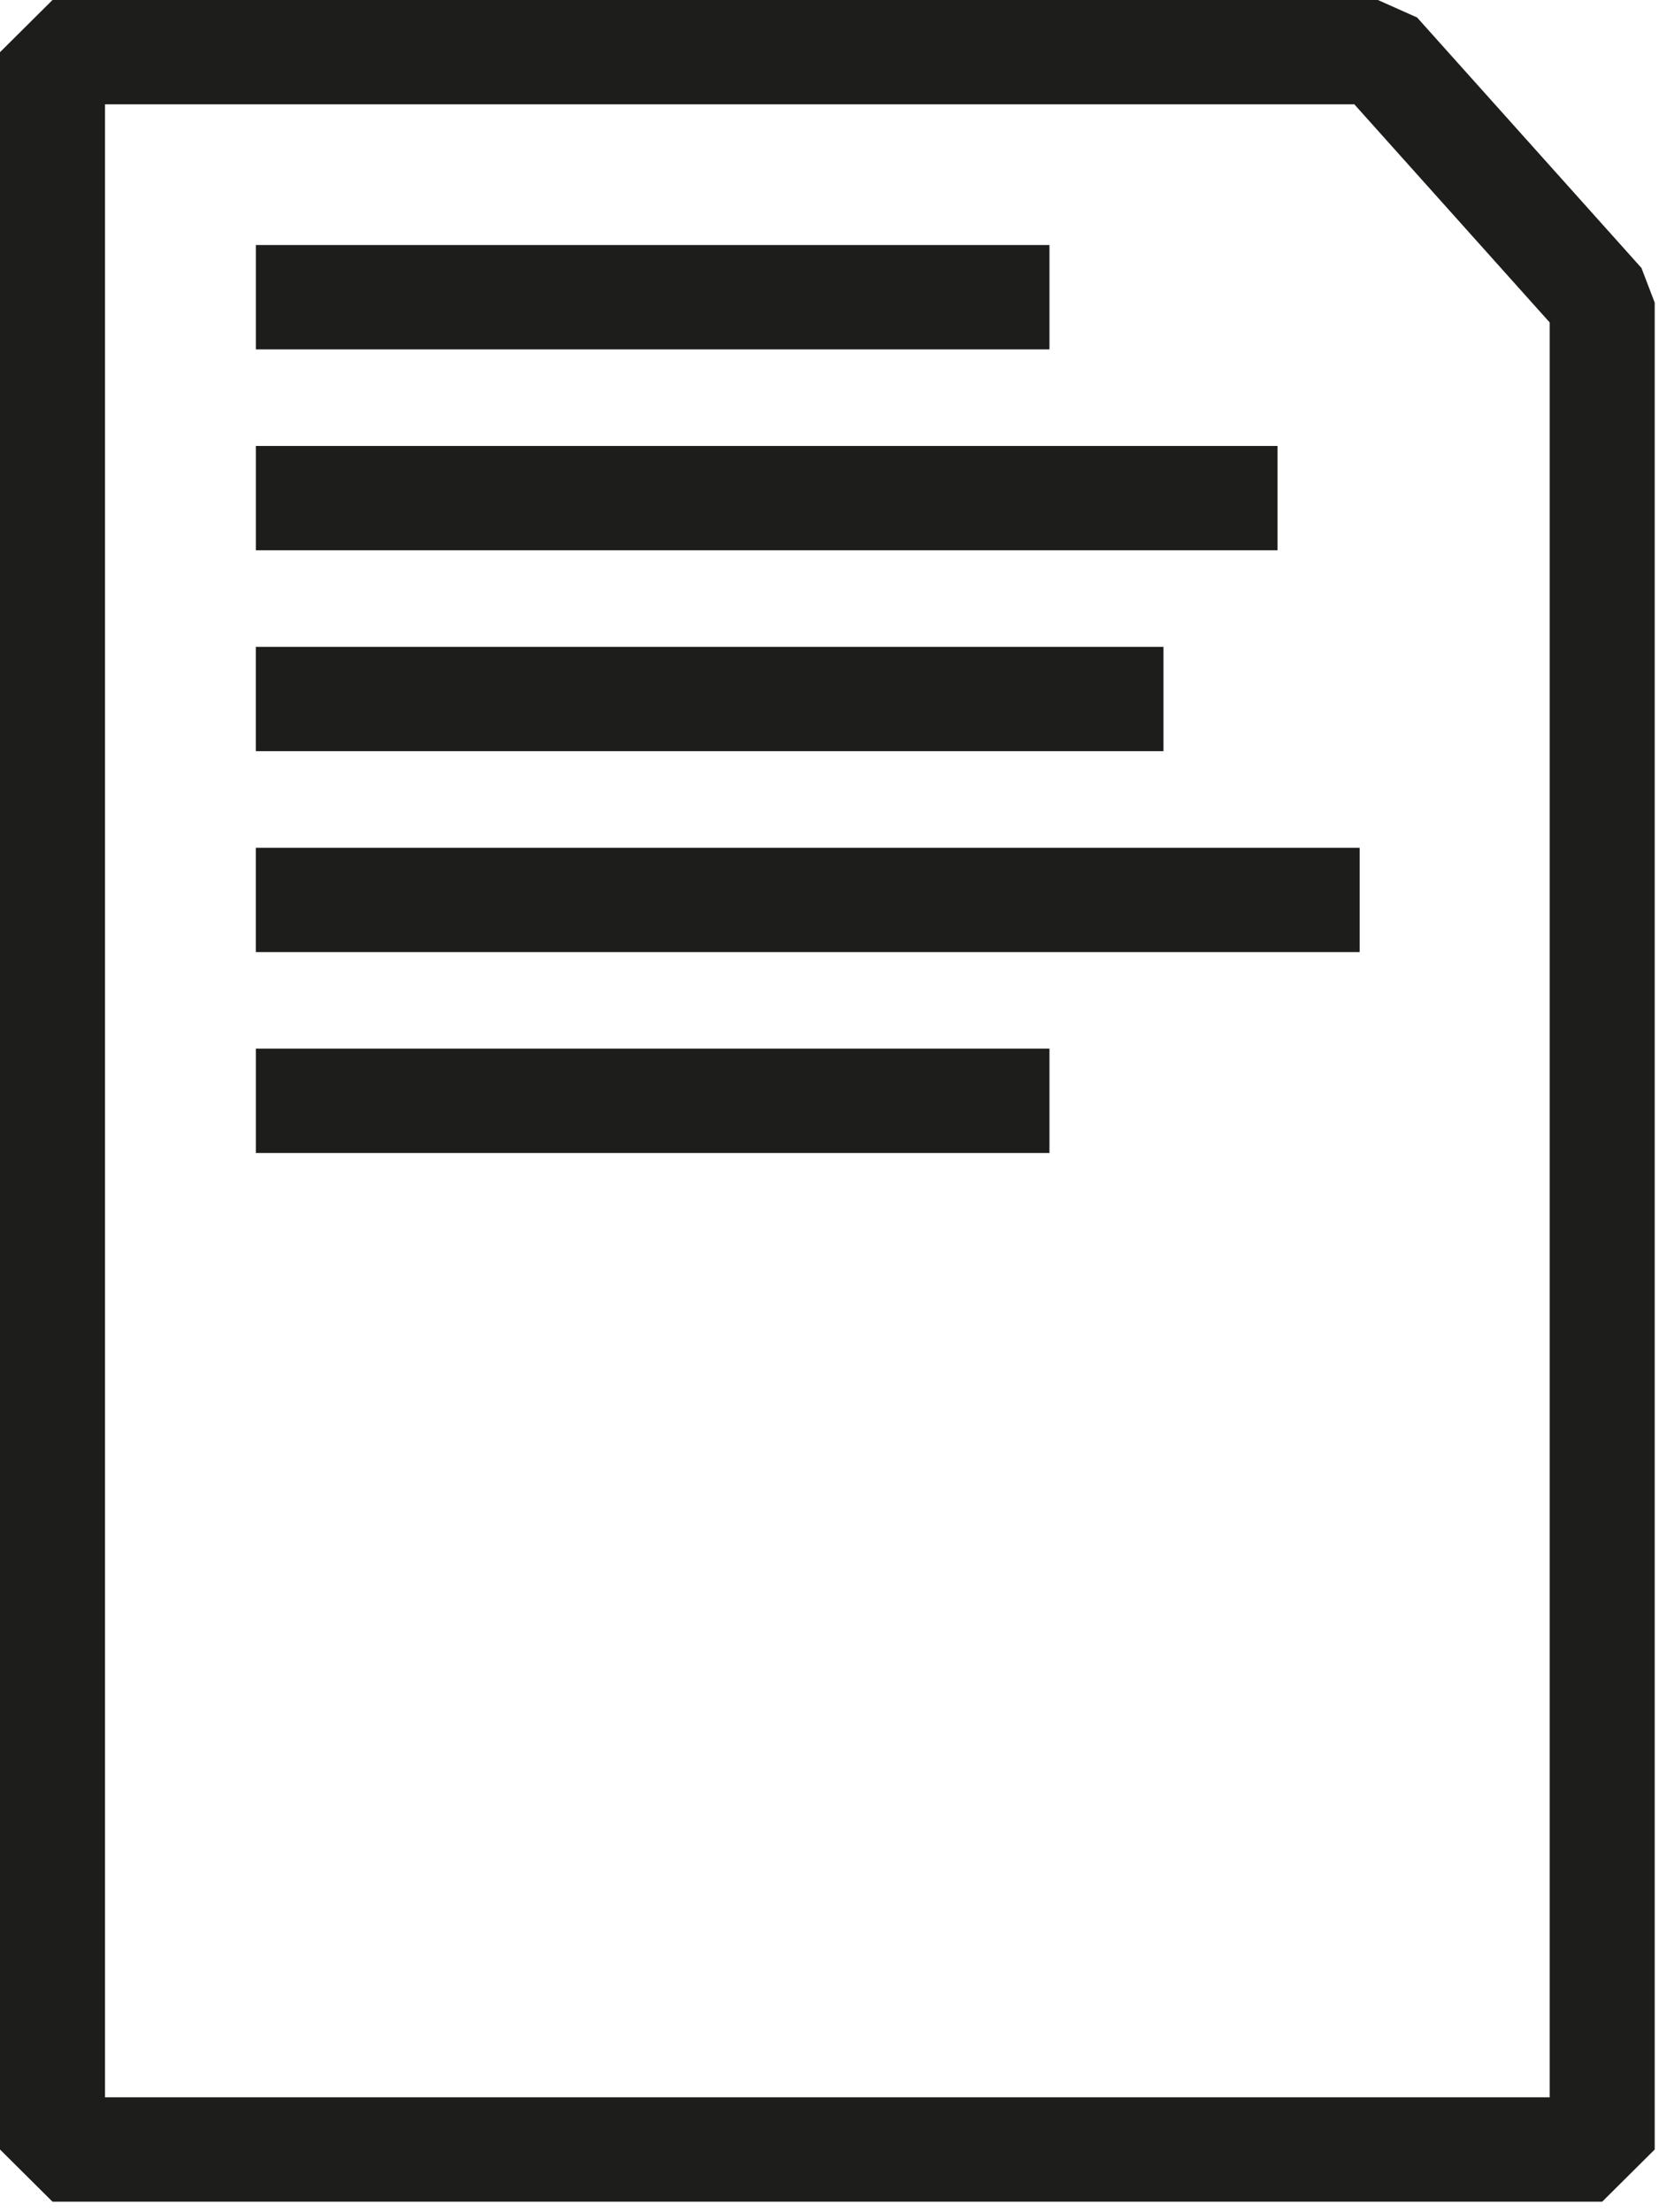 <?xml version="1.0" encoding="UTF-8"?> <svg xmlns="http://www.w3.org/2000/svg" width="51" height="68" viewBox="0 0 51 68"><g fill="none" fill-rule="evenodd"><g fill="#1D1D1B"><g><path d="M1.614 0L0 1.604v64.468l1.614 1.604h47.64l1.614-1.604V9.302l-.408-1.066L43.563.537 42.358 0H1.614zm1.614 3.207h38.406l6.006 6.705v54.556H3.228V3.208z" transform="translate(-1101 -4014) translate(1101 4014)"></path><path d="M7.865 10.74L32.262 10.74 32.262 7.532 7.865 7.532zM7.865 35.441L32.262 35.441 32.262 32.234 7.865 32.234zM7.865 16.915L39.273 16.915 39.273 13.708 7.865 13.708zM7.864 23.09L35.767 23.09 35.767 19.883 7.864 19.883zM7.864 29.266L41.797 29.266 41.797 26.059 7.864 26.059z" transform="translate(-1101 -4014) translate(1101 4014)"></path></g></g></g></svg> 